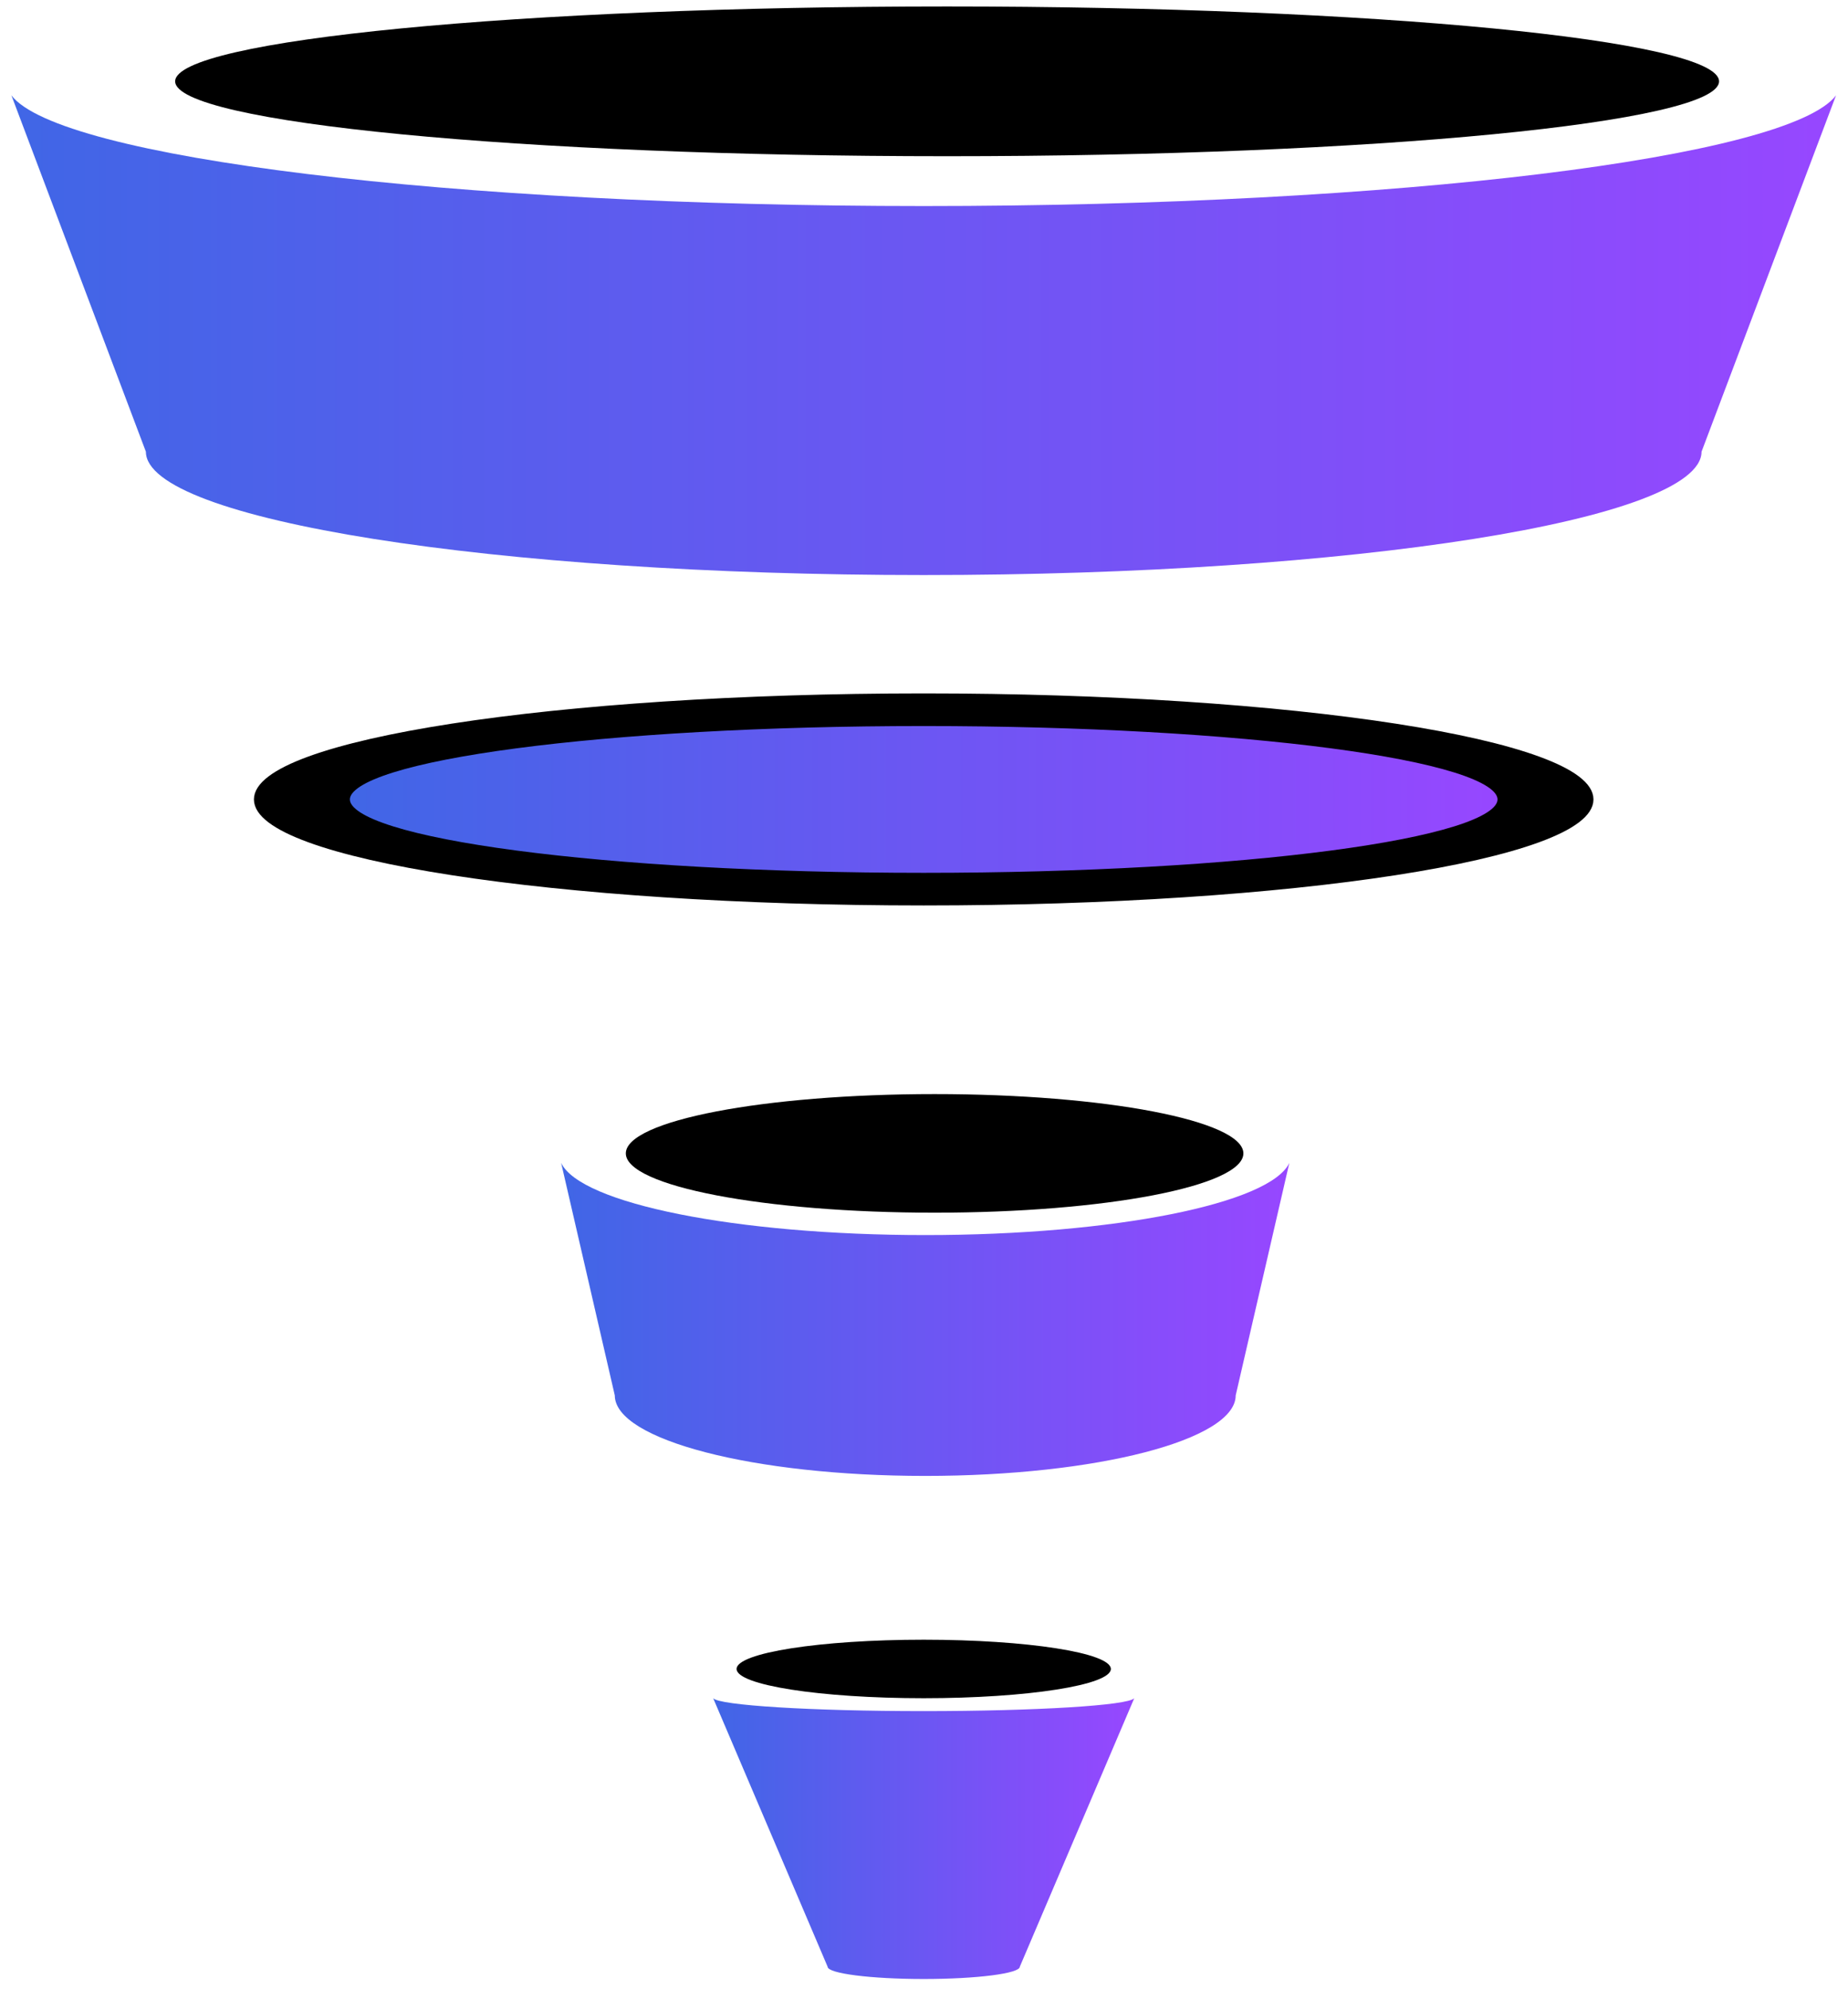 <svg width="158" height="170" viewBox="0 0 158 170" fill="none" xmlns="http://www.w3.org/2000/svg">
<g clip-path="url(#clip0_971_2082)">
<path d="M78.976 17.612C38.388 17.612 5.007 13.464 0.976 8.152L12.473 38.61C12.473 44.434 42.246 49.152 78.976 49.152C115.705 49.152 145.478 44.434 145.478 38.61L156.976 8.152C152.944 13.464 119.563 17.612 78.976 17.612Z" fill="url(#paint0_linear_971_2082)"/>
<path d="M80.975 13.353C117.425 13.353 146.975 10.487 146.975 6.953C146.975 3.418 117.425 0.553 80.975 0.553C44.524 0.553 14.975 3.418 14.975 6.953C14.975 10.487 44.524 13.353 80.975 13.353Z" fill="black"/>
<path d="M79.106 105.567C62.907 105.567 49.584 102.86 47.976 99.393L52.564 119.272C52.564 123.073 64.447 126.153 79.106 126.153C93.766 126.153 105.649 123.073 105.649 119.272L110.237 99.393C108.628 102.86 95.305 105.567 79.106 105.567Z" fill="url(#paint1_linear_971_2082)"/>
<path d="M79.907 103.653C94.487 103.653 106.307 101.384 106.307 98.585C106.307 95.785 94.487 93.516 79.907 93.516C65.326 93.516 53.507 95.785 53.507 98.585C53.507 101.384 65.326 103.653 79.907 103.653Z" fill="black"/>
<path d="M78.974 77.153C110.468 77.153 135.998 73.203 135.998 68.33C135.998 63.457 110.468 59.507 78.974 59.507C47.481 59.507 21.95 63.457 21.95 68.33C21.95 73.203 47.481 77.153 78.974 77.153Z" fill="black" stroke="black" stroke-width="0.48" stroke-linecap="round" stroke-linejoin="round"/>
<path d="M78.975 74.844C106.203 74.844 128.275 71.927 128.275 68.33C128.275 64.733 106.203 61.817 78.975 61.817C51.747 61.817 29.674 64.733 29.674 68.33C29.674 71.927 51.747 74.844 78.975 74.844Z" fill="url(#paint2_linear_971_2082)" stroke="black" stroke-width="0.48" stroke-linecap="round" stroke-linejoin="round"/>
<path d="M78.976 146.255C69.346 146.255 61.482 145.765 60.976 145.153L70.759 168.103C70.759 168.683 74.438 169.153 78.976 169.153C83.513 169.153 87.192 168.683 87.192 168.103L96.976 145.153C96.469 145.77 88.605 146.255 78.976 146.255Z" fill="url(#paint3_linear_971_2082)"/>
<path d="M78.976 145.153C87.812 145.153 94.976 144.034 94.976 142.653C94.976 141.273 87.812 140.153 78.976 140.153C70.139 140.153 62.976 141.273 62.976 142.653C62.976 144.034 70.139 145.153 78.976 145.153Z" fill="black"/>
</g>
<defs>
<linearGradient id="paint0_linear_971_2082" x1="0.976" y1="28.652" x2="156.976" y2="28.652" gradientUnits="userSpaceOnUse">
<stop stop-color="#4066E6"/>
<stop offset="1" stop-color="#9747FF"/>
</linearGradient>
<linearGradient id="paint1_linear_971_2082" x1="47.976" y1="112.773" x2="110.237" y2="112.773" gradientUnits="userSpaceOnUse">
<stop stop-color="#4066E6"/>
<stop offset="1" stop-color="#9747FF"/>
</linearGradient>
<linearGradient id="paint2_linear_971_2082" x1="29.674" y1="68.33" x2="128.275" y2="68.33" gradientUnits="userSpaceOnUse">
<stop stop-color="#4066E6"/>
<stop offset="1" stop-color="#9747FF"/>
</linearGradient>
<linearGradient id="paint3_linear_971_2082" x1="60.976" y1="157.153" x2="96.976" y2="157.153" gradientUnits="userSpaceOnUse">
<stop stop-color="#4066E6"/>
<stop offset="1" stop-color="#9747FF"/>
</linearGradient>
<clipPath id="clip0_971_2082">
<rect width="157" height="169" fill="white" transform="translate(0.5 0.153)"/>
</clipPath>
</defs>
</svg>
